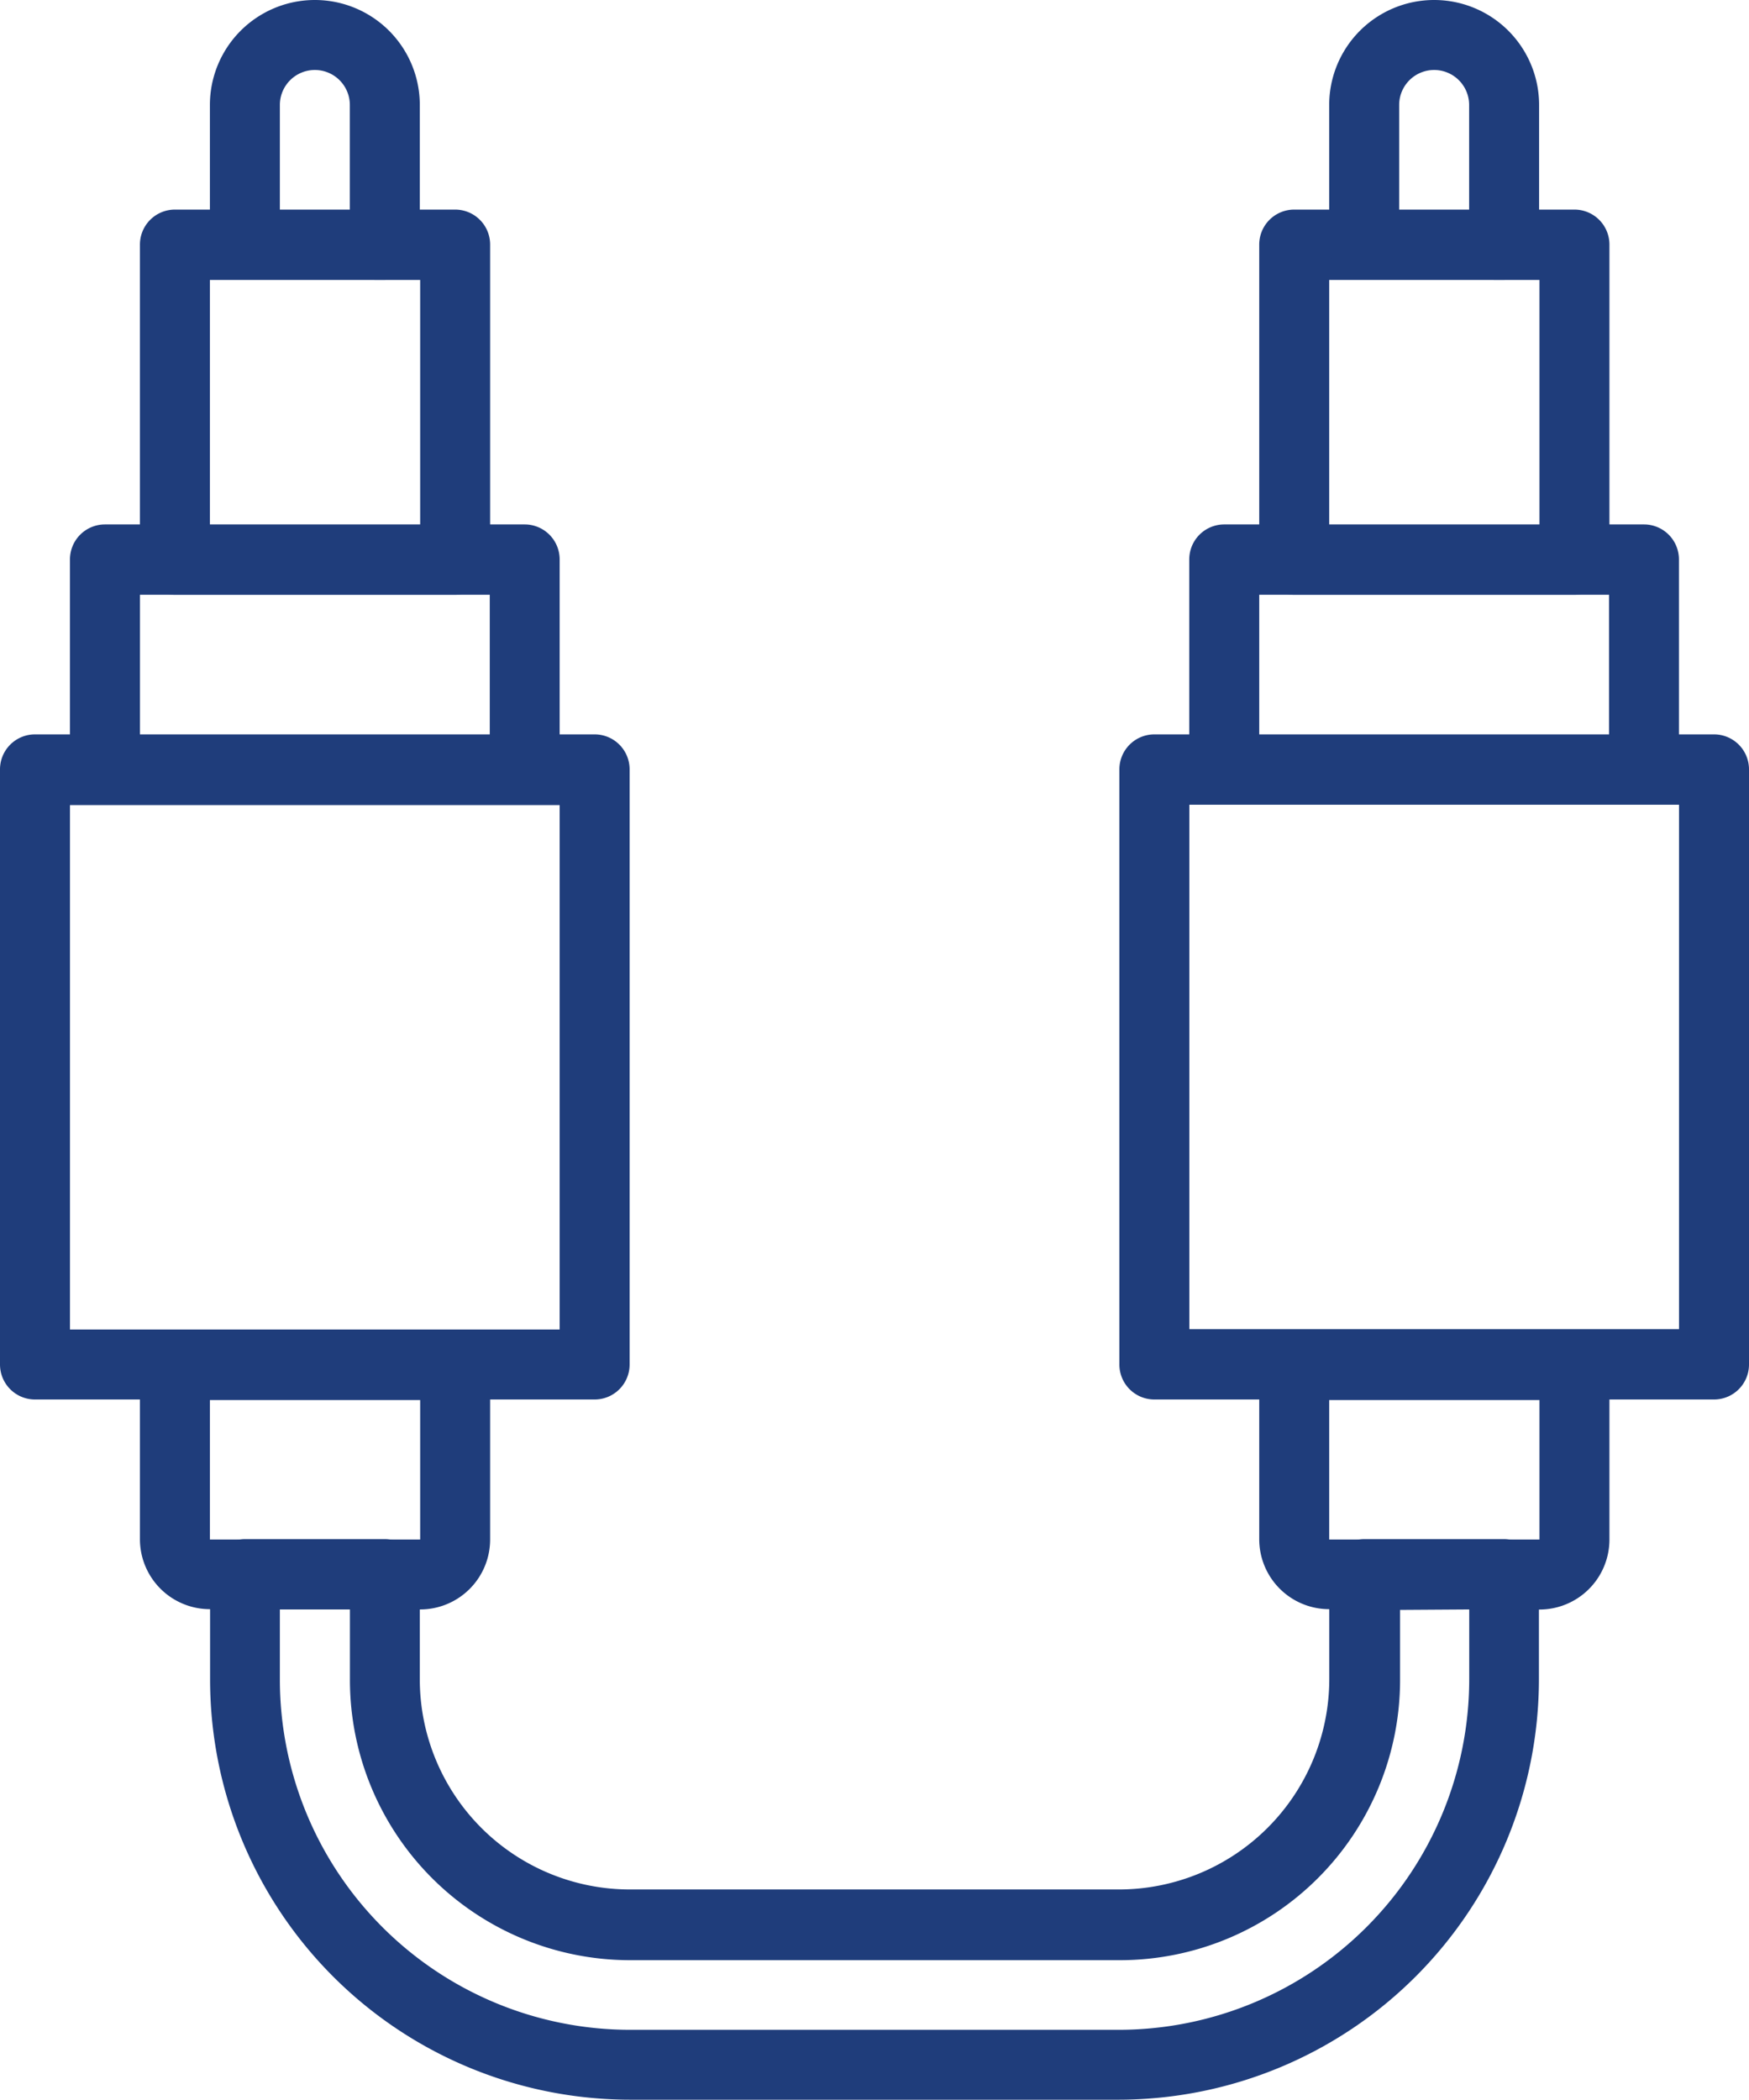 <svg id="noun_Audio_to_Audio_914490" data-name="noun_Audio to Audio_914490" xmlns="http://www.w3.org/2000/svg" width="19.348" height="23.222" viewBox="0 0 19.348 23.222">
  <g id="Group_137" data-name="Group 137" transform="translate(0 0)">
    <g id="Group_136" data-name="Group 136" transform="translate(0 0)">
      <path id="Path_99" data-name="Path 99" d="M2.387,18.1H7.03a.387.387,0,0,0,.387-.387V15.391A.387.387,0,0,0,7.03,15H2.387A.387.387,0,0,0,2,15.391v2.322A.387.387,0,0,0,2.387,18.1Zm.387-2.322h3.87v1.548H2.774Z" transform="translate(-1.226 -9.2)" fill="#1f3d7b" fill-rule="evenodd"/>
      <path id="Path_100" data-name="Path 100" d="M4.387,10.261h3.1a.387.387,0,0,0,.387-.387V6.391A.387.387,0,0,0,7.483,6h-3.1A.387.387,0,0,0,4,6.391V9.874A.387.387,0,0,0,4.387,10.261Zm.387-3.483H7.1V9.487H4.774Z" transform="translate(-2.452 -3.682)" fill="#1f3d7b" fill-rule="evenodd"/>
      <path id="Path_101" data-name="Path 101" d="M.387,28.356H6.578a.387.387,0,0,0,.387-.387V21.391A.387.387,0,0,0,6.578,21H.387A.387.387,0,0,0,0,21.391v6.578A.387.387,0,0,0,.387,28.356Zm.387-.774v-5.8H6.191v5.8Z" transform="translate(0 -12.878)" fill="#1f3d7b" fill-rule="evenodd"/>
      <path id="Path_102" data-name="Path 102" d="M4.774,38.791H7.1v1.543H4.774ZM7.1,41.107a.774.774,0,0,0,.774-.774V38.4a.387.387,0,0,0-.387-.387h-3.1A.387.387,0,0,0,4,38.4v1.93a.774.774,0,0,0,.774.774Z" transform="translate(-2.452 -23.307)" fill="#1f3d7b" fill-rule="evenodd"/>
      <path id="Path_103" data-name="Path 103" d="M7.548,2.326H6.774V1.165a.387.387,0,0,1,.774,0Zm.387.774a.387.387,0,0,0,.387-.387V1.165A1.161,1.161,0,0,0,6,1.165V2.712a.387.387,0,0,0,.387.387Z" transform="translate(-3.678 -0.004)" fill="#1f3d7b" fill-rule="evenodd"/>
      <path id="Path_104" data-name="Path 104" d="M34.387,18.1H39.03a.387.387,0,0,0,.387-.387V15.391A.387.387,0,0,0,39.03,15H34.387a.387.387,0,0,0-.387.387v2.322A.387.387,0,0,0,34.387,18.1Zm.387-2.322h3.87v1.548h-3.87Z" transform="translate(-20.844 -9.2)" fill="#1f3d7b" fill-rule="evenodd"/>
      <path id="Path_105" data-name="Path 105" d="M36.387,10.261h3.1a.387.387,0,0,0,.387-.387V6.391A.387.387,0,0,0,39.483,6h-3.1A.387.387,0,0,0,36,6.391V9.874A.387.387,0,0,0,36.387,10.261Zm.387-3.483H39.1V9.487H36.774Z" transform="translate(-22.07 -3.682)" fill="#1f3d7b" fill-rule="evenodd"/>
      <path id="Path_106" data-name="Path 106" d="M32.387,28.356h6.191a.387.387,0,0,0,.387-.387V21.391A.387.387,0,0,0,38.578,21H32.387a.387.387,0,0,0-.387.387v6.578A.387.387,0,0,0,32.387,28.356Zm.387-6.578h5.417v5.8H32.774Z" transform="translate(-19.617 -12.878)" fill="#1f3d7b" fill-rule="evenodd"/>
      <path id="Path_107" data-name="Path 107" d="M39.1,38.791v1.543H36.774V38.791Zm0,2.317a.774.774,0,0,0,.774-.774V38.4a.387.387,0,0,0-.387-.387h-3.1A.387.387,0,0,0,36,38.4v1.93a.774.774,0,0,0,.774.774Z" transform="translate(-22.07 -23.307)" fill="#1f3d7b" fill-rule="evenodd"/>
      <path id="Path_108" data-name="Path 108" d="M39.548,2.326h-.774V1.165a.387.387,0,1,1,.774,0Zm.387.774a.387.387,0,0,0,.387-.387V1.165a1.161,1.161,0,1,0-2.322,0V2.712a.387.387,0,0,0,.387.387Z" transform="translate(-23.296 -0.004)" fill="#1f3d7b" fill-rule="evenodd"/>
      <path id="Path_109" data-name="Path 109" d="M10.642,50.2h5.417A4.653,4.653,0,0,0,20.7,45.552V44.391A.387.387,0,0,0,20.316,44H18.768a.387.387,0,0,0-.387.387v1.161a2.329,2.329,0,0,1-2.322,2.327H10.642A2.325,2.325,0,0,1,8.32,45.557V44.391A.387.387,0,0,0,7.933,44H6.384A.387.387,0,0,0,6,44.391v1.177A4.649,4.649,0,0,0,10.642,50.2Zm9.287-5.422v.774a3.879,3.879,0,0,1-3.87,3.875H10.642a3.875,3.875,0,0,1-3.87-3.87v-.779h.775v.779a3.1,3.1,0,0,0,3.1,3.1h5.417a3.1,3.1,0,0,0,3.1-3.1v-.774Z" transform="translate(-3.676 -26.978)" fill="#1f3d7b" fill-rule="evenodd"/>
    </g>
  </g>
</svg>
